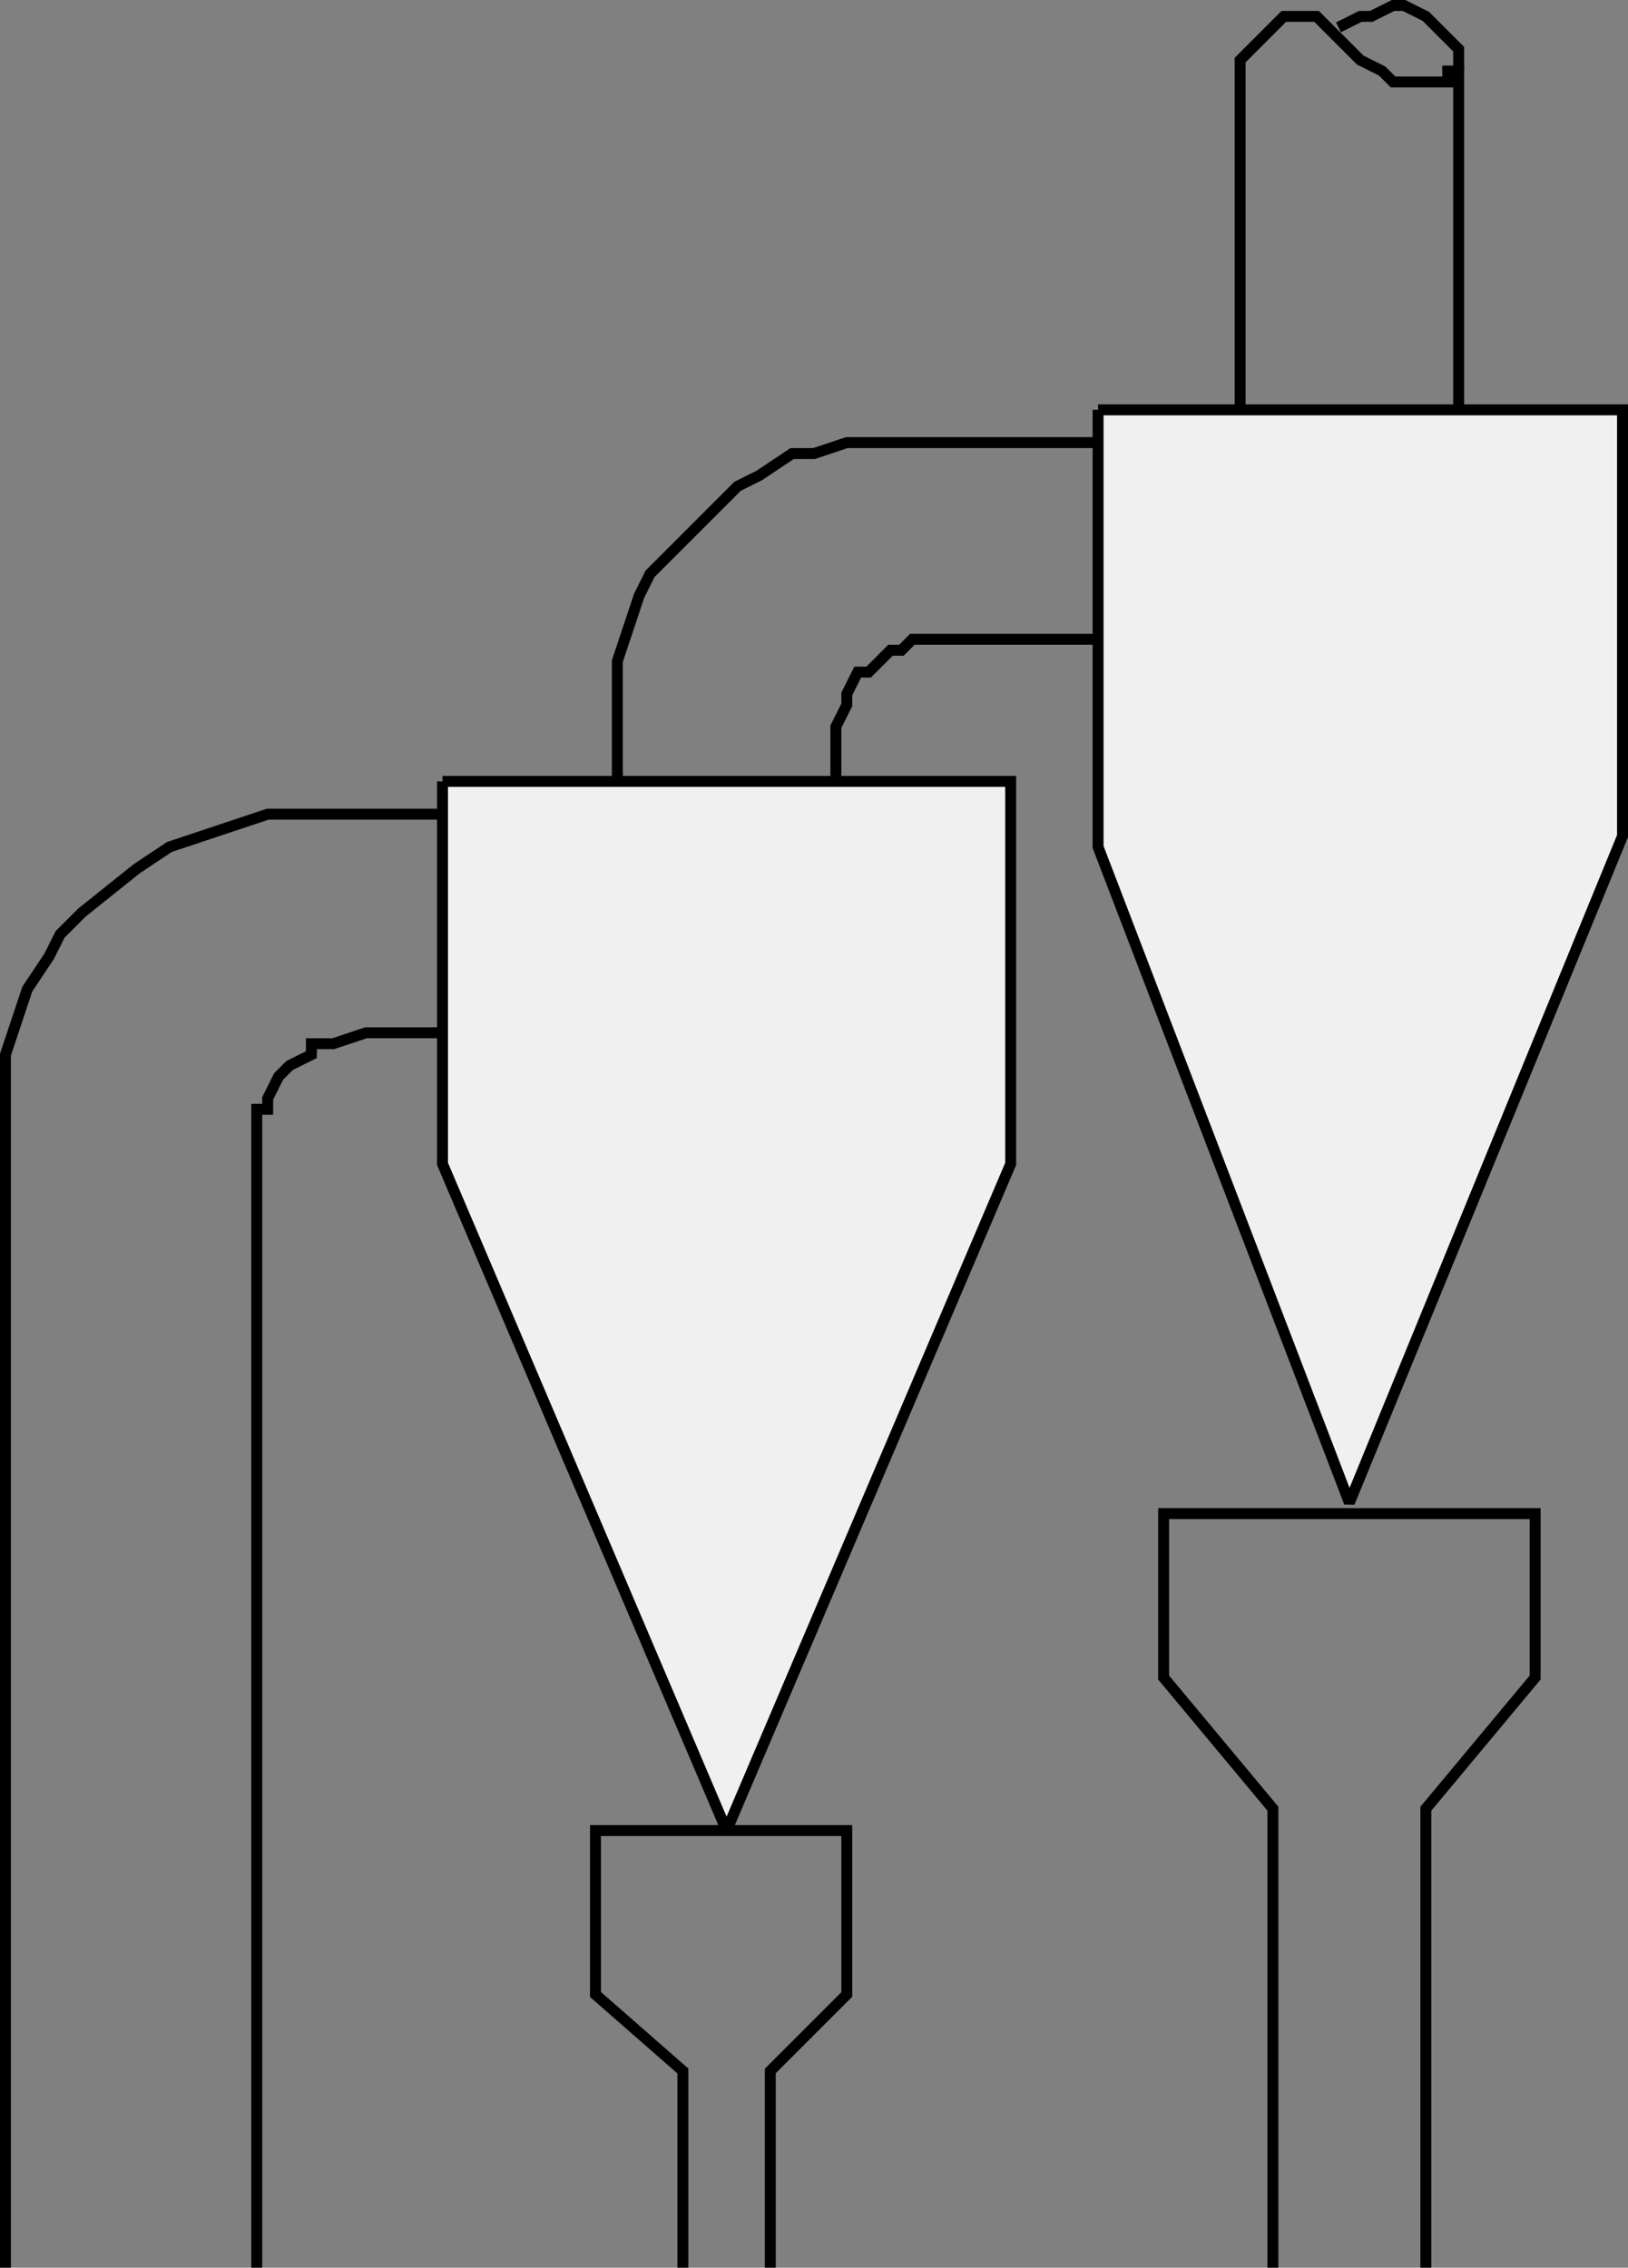 <svg xmlns="http://www.w3.org/2000/svg" width="149" height="207.5" version="1.2"><rect width="100%" height="100%" fill="#808080" stroke="none"/><g fill="none" fill-rule="evenodd" stroke="#000" stroke-miterlimit="2" font-family="'Sans Serif'" font-size="12.5" font-weight="400"><path d="M133.5 40.5v-34h-1v1h-5l-1-1-2-1-1-1-1-1-1-1-1-1h-3l-1 1-1 1-1 1-1 1v35m-37 36v-10l1-2v-1l1-2h1l2-2h1l1-1h23v-18h-29l-3 1h-2l-3 2-2 1-4 4-2 2-2 2-1 2-1 3-1 3v16m-33 131v-106h1v-1l1-2 1-1 2-1v-1h2l3-1h18v-20h-27l-3 1-3 1-3 1-3 2-5 4-2 2-1 2-2 3-1 3-1 3v111" vector-effect="non-scaling-stroke"/><path fill="#f0f0f0" d="M40.5 71.5h52v35l-26 61-26-61v-35m60-34h48v39l-25 61-23-60v-40" vector-effect="non-scaling-stroke"/><path d="M62.5 207.5v-18l-8-7v-15h23v15l-7 7v18m46 0v-42l-10-12v-15h34v15l-10 12v42m3-201v-2l-1-1-1-1-1-1-2-1h-1l-2 1h-1l-2 1" vector-effect="non-scaling-stroke"/></g></svg>
